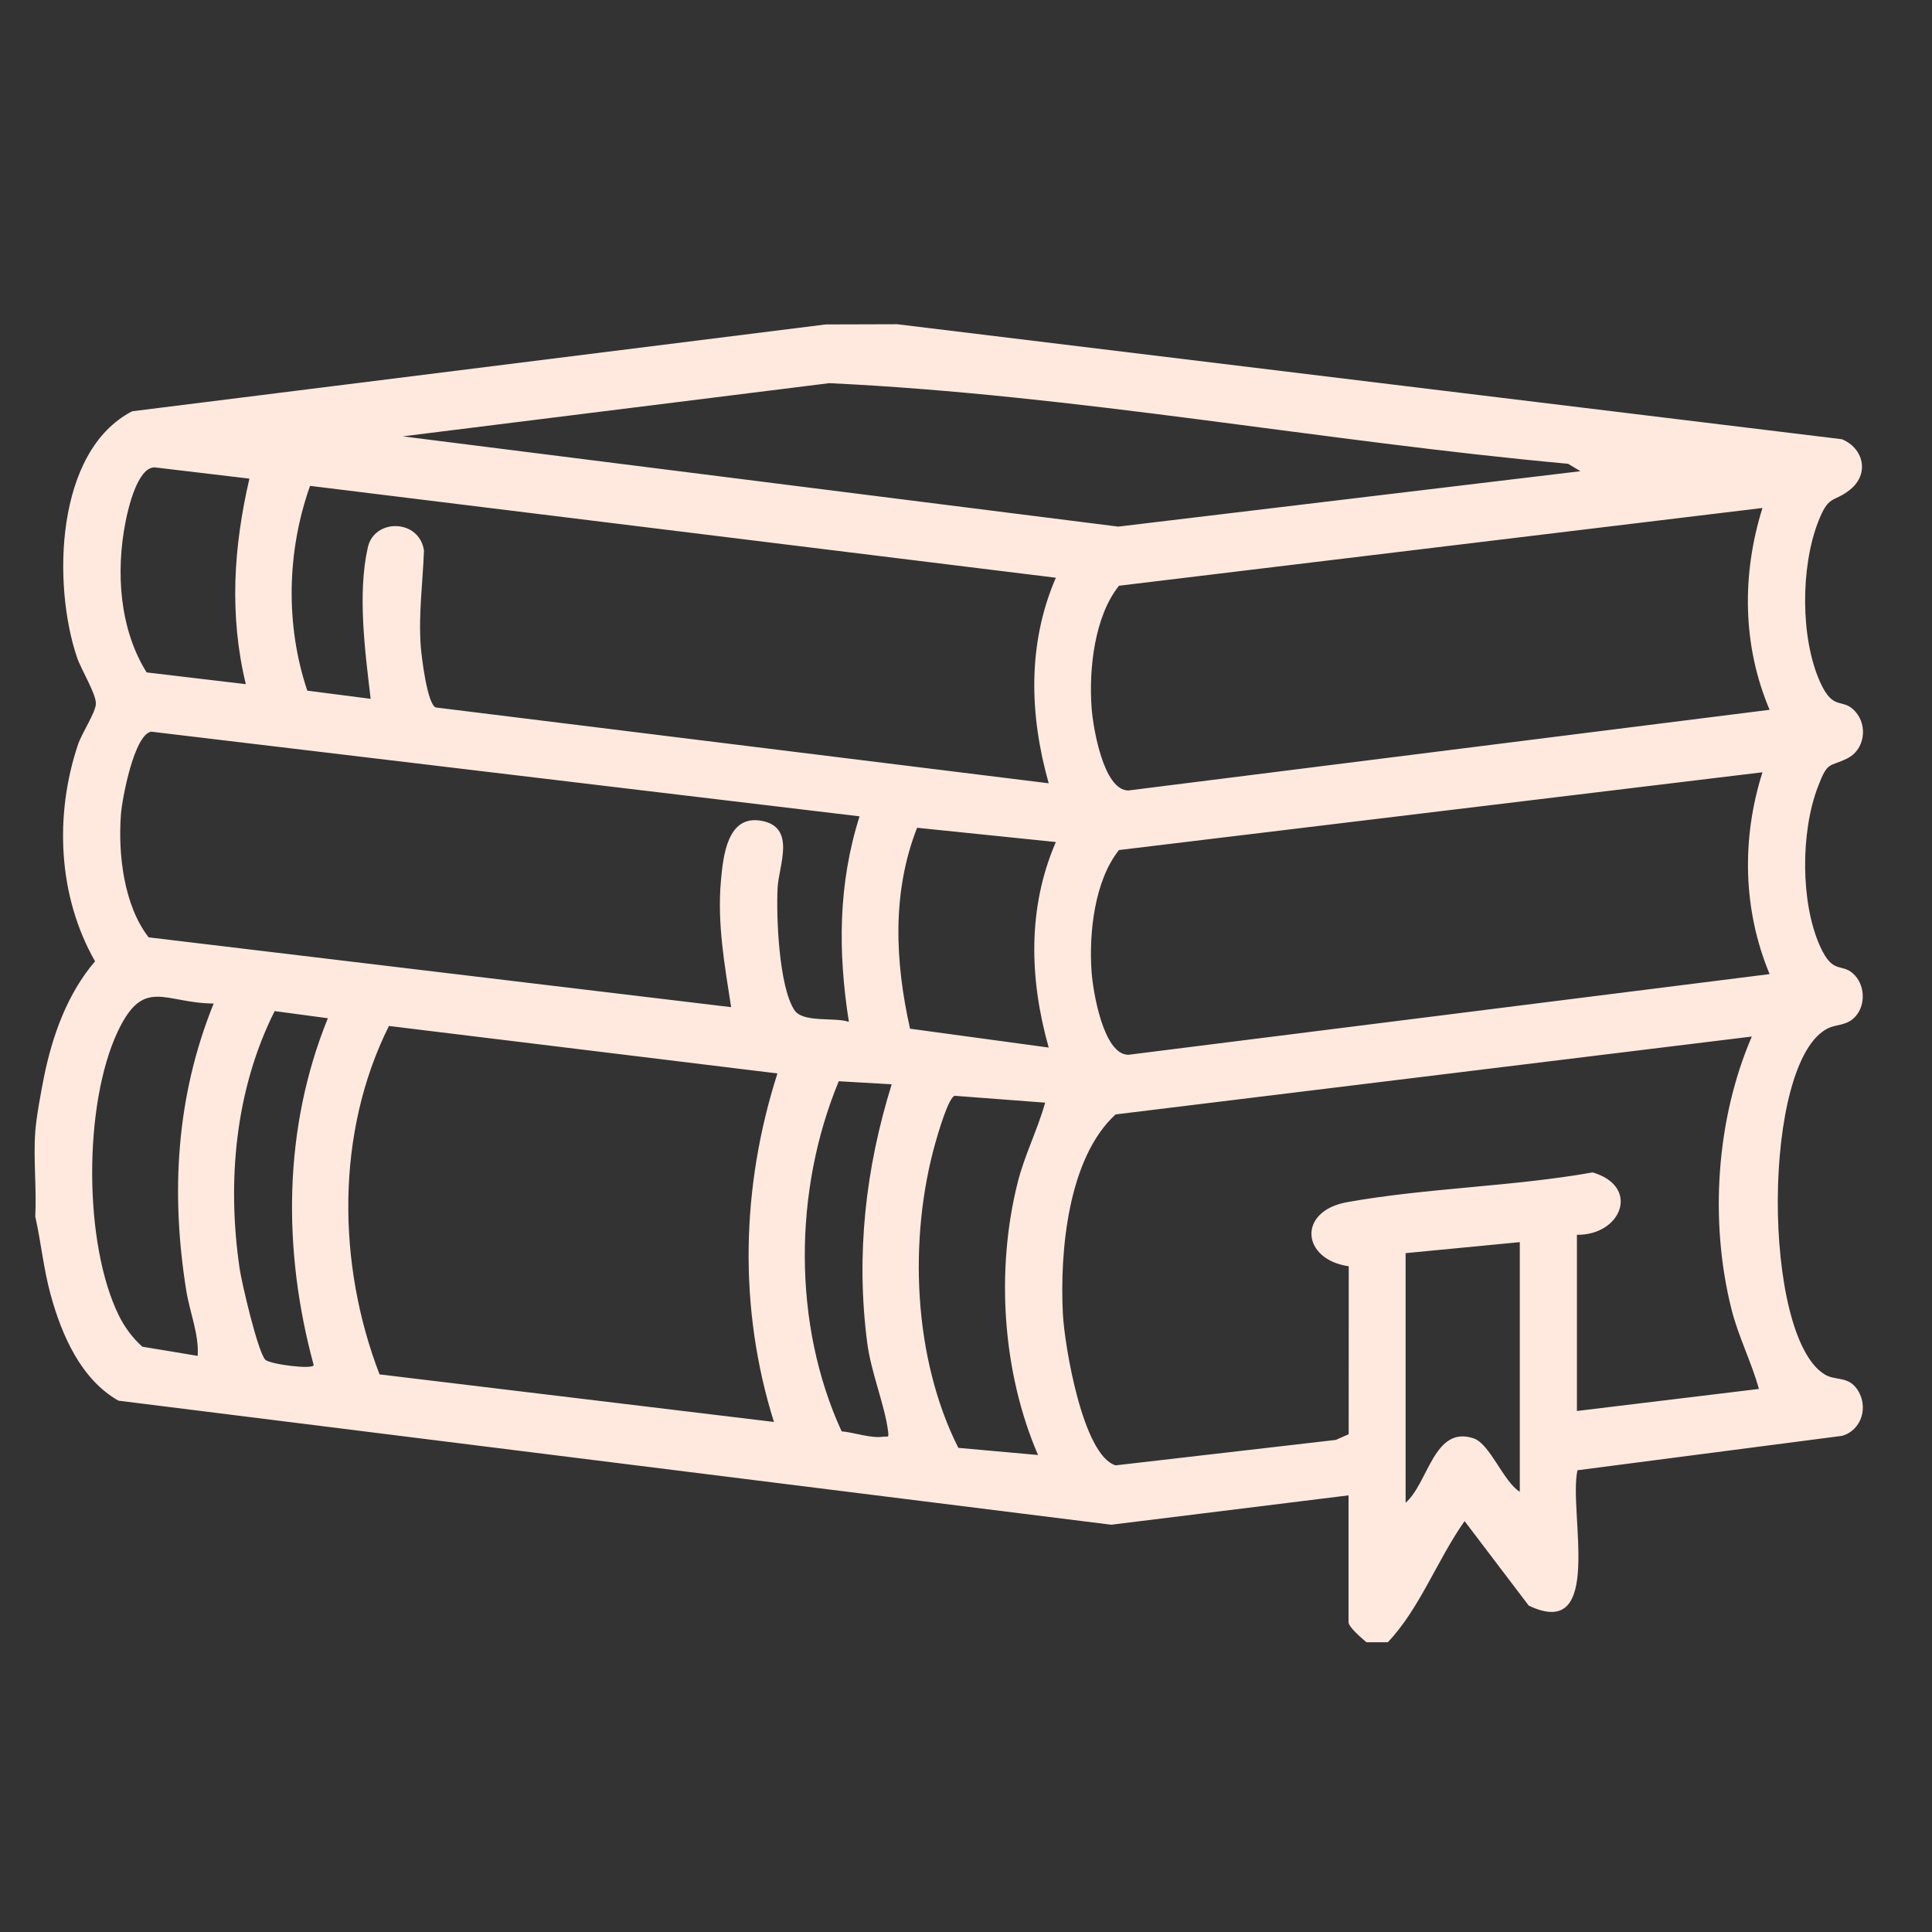 <svg width="56" height="56" viewBox="0 0 56 56" fill="none" xmlns="http://www.w3.org/2000/svg">
<rect x="0" y="0" width="56" height="56" fill="#333333" stroke="none"/>
<path d="M1.021 32.812C1.052 32.394 1.184 31.665 1.276 31.211C1.522 30.003 1.956 28.799 2.755 27.864C1.679 25.978 1.574 23.63 2.26 21.583C2.372 21.25 2.762 20.668 2.779 20.407C2.796 20.127 2.355 19.414 2.234 19.061C1.516 16.945 1.601 13.073 3.831 11.921L23.934 9.404L26.007 9.398L53.388 12.731C54.011 12.987 54.203 13.73 53.624 14.194C53.138 14.584 53.01 14.312 52.691 15.15C52.195 16.446 52.183 18.491 52.754 19.764C53.149 20.645 53.402 20.201 53.779 20.626C54.155 21.052 54.036 21.744 53.541 21.985C53.009 22.244 52.981 22.049 52.691 22.811C52.194 24.109 52.184 26.155 52.754 27.425C53.149 28.306 53.402 27.862 53.779 28.287C54.073 28.62 54.071 29.206 53.728 29.516C53.488 29.733 53.221 29.688 52.978 29.809C51.058 30.771 51.066 38.737 52.892 39.84C53.206 40.029 53.559 39.88 53.826 40.262C54.172 40.756 53.969 41.455 53.392 41.619L45.724 42.616C45.455 43.801 46.52 47.597 44.311 46.539L42.452 44.09C41.66 45.209 41.155 46.623 40.227 47.601H39.606C39.479 47.488 39.088 47.169 39.088 47.015V43.344L32.21 44.195L3.433 40.599C2.347 39.983 1.786 38.696 1.465 37.517C1.261 36.771 1.19 36.009 1.022 35.259C1.065 34.46 0.964 33.603 1.022 32.812H1.021ZM45.811 13.658L45.451 13.443C38.302 12.79 31.203 11.446 24.037 11.106L11.673 12.648L32.414 15.264L45.81 13.658H45.811ZM7.228 13.873L4.481 13.547C3.989 13.545 3.717 14.726 3.638 15.128C3.354 16.573 3.461 18.228 4.25 19.49L7.125 19.831C6.642 17.828 6.768 15.864 7.229 13.874L7.228 13.873ZM30.605 16.746L8.987 14.083C8.315 15.975 8.267 18.11 8.907 20.019L10.744 20.256C10.583 18.894 10.357 17.213 10.662 15.864C10.853 15.023 12.148 15.037 12.289 15.954C12.256 16.872 12.129 17.788 12.194 18.713C12.217 19.033 12.383 20.404 12.629 20.506L30.397 22.704C29.838 20.721 29.777 18.66 30.604 16.747L30.605 16.746ZM51.086 14.724L32.435 16.978C31.726 17.86 31.557 19.391 31.641 20.521C31.682 21.085 31.985 22.92 32.71 22.912L51.293 20.574C50.502 18.713 50.483 16.648 51.086 14.724ZM24.915 23.662L4.386 21.208C3.892 21.28 3.54 23.144 3.505 23.61C3.419 24.763 3.59 26.243 4.308 27.169L21.192 29.193C21.006 27.984 20.785 26.771 20.896 25.536C20.961 24.801 21.085 23.632 22.045 23.787C23.098 23.958 22.571 25.084 22.539 25.737C22.497 26.572 22.577 28.578 23.021 29.271C23.267 29.656 24.174 29.476 24.605 29.618C24.286 27.593 24.293 25.622 24.915 23.661V23.662ZM51.086 22.385L32.435 24.639C31.726 25.521 31.557 27.052 31.641 28.182C31.682 28.746 31.985 30.581 32.71 30.573L51.293 28.235C50.518 26.371 50.476 24.31 51.086 22.385ZM30.605 24.407L26.582 23.993C25.848 25.872 25.943 27.874 26.378 29.817L30.397 30.364C29.838 28.381 29.777 26.32 30.604 24.407H30.605ZM6.193 29.088C4.768 29.079 4.168 28.3 3.413 29.899C2.42 32.005 2.417 36.049 3.448 38.137C3.611 38.467 3.852 38.795 4.127 39.035L5.73 39.301C5.772 38.68 5.5 38.039 5.399 37.407C4.942 34.559 5.11 31.768 6.193 29.088ZM9.503 29.514L7.961 29.307C6.816 31.586 6.575 34.248 6.946 36.773C7.007 37.189 7.476 39.196 7.69 39.412C7.822 39.545 9.083 39.706 9.092 39.566C8.191 36.252 8.202 32.712 9.504 29.513L9.503 29.514ZM22.534 31.114L11.274 29.738C9.73 32.824 9.771 36.642 11.001 39.837L22.433 41.216C21.396 37.908 21.483 34.402 22.534 31.114ZM45.708 35.791V40.898L50.983 40.259C50.764 39.469 50.386 38.742 50.186 37.941C49.548 35.398 49.743 32.444 50.777 30.045L32.336 32.302C30.955 33.567 30.716 36.27 30.808 38.083C30.854 38.987 31.381 42.182 32.336 42.474L38.717 41.737L39.092 41.572L39.094 36.703C37.728 36.509 37.594 35.107 39.049 34.845C41.35 34.432 43.846 34.395 46.164 33.983C47.557 34.395 46.999 35.808 45.709 35.791H45.708ZM25.846 31.429L24.312 31.34C23.006 34.489 22.965 38.374 24.395 41.488C24.767 41.52 25.227 41.694 25.588 41.645C25.736 41.625 25.768 41.698 25.742 41.487C25.643 40.713 25.249 39.793 25.136 38.916C24.805 36.36 25.089 33.868 25.846 31.428V31.429ZM30.294 31.961L27.67 31.762C27.486 31.827 27.19 32.852 27.117 33.108C26.328 35.896 26.467 39.369 27.778 41.967L30.088 42.174C29.053 39.776 28.859 36.821 29.497 34.278C29.698 33.477 30.075 32.75 30.294 31.96V31.961ZM44.052 36.004L40.742 36.323V43.558C41.407 42.98 41.562 41.309 42.713 41.691C43.187 41.848 43.581 42.954 44.052 43.239V36.004Z" fill="#FFE9DF"/>
</svg>

